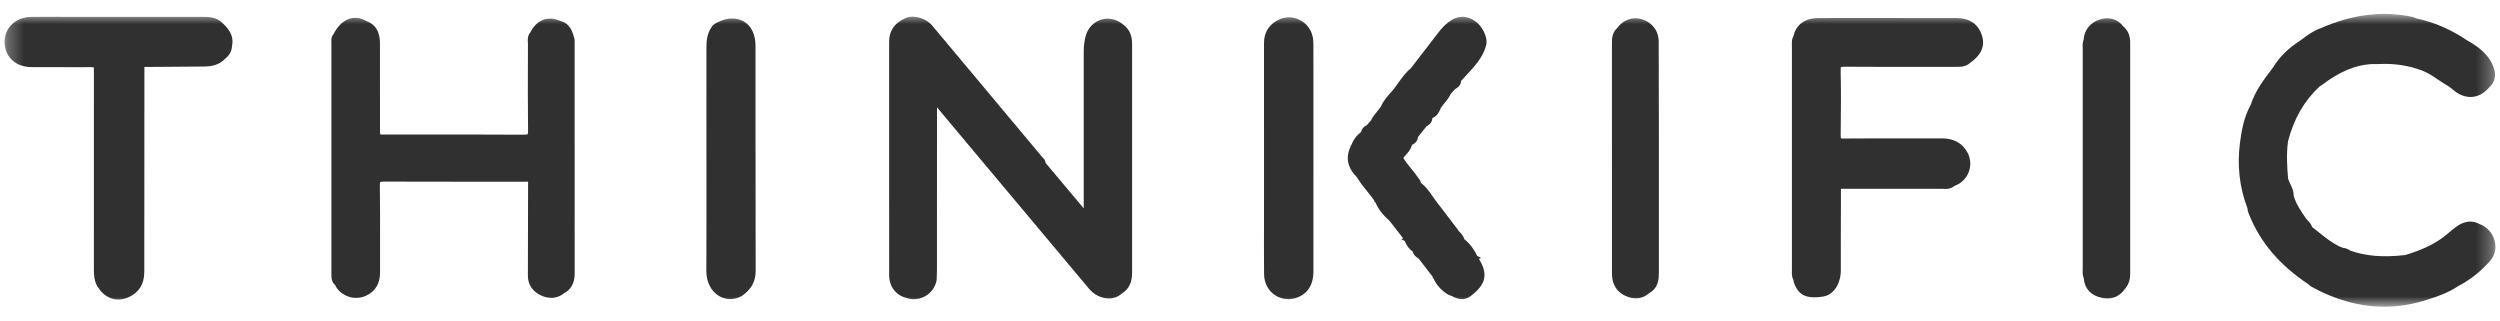 <svg width="156" height="20" viewBox="0 0 156 20" fill="none" xmlns="http://www.w3.org/2000/svg">
<mask id="mask0_164_30548" style="mask-type:luminance" maskUnits="userSpaceOnUse" x="0" y="0" width="156" height="20">
<path d="M155.715 0.863H0.285V19.136H155.715V0.863Z" fill="white"/>
</mask>
<g mask="url(#mask0_164_30548)">
<path d="M122.085 1.127C120.742 1.124 119.399 1.124 118.056 1.125H116.664C116.347 1.125 116.031 1.125 115.716 1.124C114.968 1.122 114.195 1.12 113.435 1.129C112.625 1.138 112.075 1.54 111.917 2.237C111.805 2.427 111.811 2.623 111.814 2.781L111.815 2.86C111.815 7.516 111.814 12.171 111.815 16.827C111.815 16.855 111.815 16.886 111.814 16.915C111.811 17.08 111.805 17.281 111.909 17.477L111.918 17.552L111.931 17.608C112.146 18.261 112.528 18.554 113.209 18.554C113.347 18.554 113.498 18.542 113.663 18.518C114.457 18.457 114.87 17.64 114.868 16.861C114.863 15.577 114.868 14.27 114.872 13.007L114.875 11.783H116.033C117.753 11.783 119.473 11.783 121.193 11.779C121.193 11.779 121.193 11.779 121.194 11.779C121.229 11.779 121.261 11.781 121.295 11.783C121.449 11.792 121.66 11.804 121.859 11.666L121.99 11.589C122.388 11.438 122.703 11.127 122.852 10.729C123.005 10.325 122.97 9.877 122.76 9.5C122.441 8.926 121.911 8.635 121.189 8.635C121.187 8.635 121.185 8.635 121.185 8.635C120.501 8.637 119.817 8.635 119.133 8.635C117.792 8.635 116.405 8.633 115.039 8.644C115.035 8.644 115.032 8.644 115.028 8.644C114.919 8.644 114.881 8.631 114.875 8.633C114.872 8.622 114.857 8.581 114.859 8.461C114.881 6.854 114.881 5.555 114.857 4.375C114.853 4.226 114.875 4.187 114.875 4.187C114.882 4.183 114.921 4.164 115.087 4.164C115.092 4.164 115.097 4.164 115.101 4.164C116.855 4.176 118.638 4.174 120.361 4.173L122.01 4.171H122.076C122.337 4.173 122.661 4.174 122.934 3.923C123.724 3.366 123.934 2.729 123.578 1.973C123.311 1.414 122.81 1.129 122.085 1.127Z" fill="#303030"/>
<path d="M81.955 2.695C81.951 2.096 81.706 1.621 81.246 1.327C80.742 1.004 80.172 0.995 79.648 1.304C79.14 1.602 78.873 2.079 78.873 2.688C78.876 4.401 78.874 6.112 78.874 7.825V12.674C78.874 13.112 78.874 13.55 78.873 13.988C78.871 15.012 78.869 16.069 78.878 17.111C78.883 17.634 79.117 18.099 79.517 18.388C79.774 18.573 80.077 18.668 80.388 18.668C80.551 18.668 80.716 18.641 80.88 18.589C81.37 18.429 81.955 18.014 81.957 16.94C81.959 13.907 81.959 10.875 81.959 7.84V5.565V4.922C81.961 4.18 81.961 3.439 81.955 2.695Z" fill="#303030"/>
<path d="M47.144 7.62C47.144 6.035 47.144 4.449 47.144 2.864C47.144 2.169 46.895 1.634 46.441 1.359C46.001 1.091 45.424 1.077 44.825 1.371C44.825 1.371 44.636 1.441 44.509 1.558C44.457 1.61 44.421 1.664 44.394 1.704C44.119 2.109 44.083 2.564 44.082 2.914C44.078 4.015 44.078 5.114 44.08 6.214V7.299C44.08 8.225 44.08 9.15 44.082 10.077C44.083 12.318 44.085 14.636 44.076 16.916C44.074 17.592 44.369 18.172 44.864 18.468C45.083 18.599 45.324 18.664 45.568 18.664C45.807 18.664 46.049 18.601 46.279 18.475L46.304 18.459C46.886 18.053 47.155 17.559 47.153 16.902C47.144 13.81 47.144 10.664 47.144 7.62Z" fill="#303030"/>
<path d="M70.207 1.632L69.977 1.449C69.602 1.178 69.141 1.094 68.712 1.225C68.236 1.37 67.873 1.758 67.742 2.263C67.661 2.573 67.624 2.884 67.624 3.214C67.627 6.477 67.627 9.74 67.624 13.001C67.002 12.268 66.387 11.53 65.771 10.794L65.254 10.178C65.234 10 65.119 9.883 65.051 9.815C65.035 9.799 65.019 9.785 65.006 9.767C64.137 8.729 63.268 7.691 62.401 6.653L61.175 5.186C60.171 3.985 59.169 2.785 58.162 1.587C57.789 1.142 57.04 0.918 56.563 1.106C55.857 1.386 55.483 1.898 55.482 2.589C55.48 4.139 55.48 5.689 55.482 7.238V8.899V11.059C55.482 13.099 55.482 15.139 55.484 17.179C55.484 17.883 55.911 18.438 56.572 18.594C56.717 18.648 56.871 18.673 57.026 18.673C57.266 18.673 57.509 18.608 57.73 18.485C58.11 18.269 58.37 17.905 58.444 17.488L58.455 17.255C58.46 17.109 58.466 16.962 58.466 16.816V13.764C58.466 11.408 58.466 9.052 58.469 6.696C58.852 7.154 59.234 7.61 59.616 8.068C59.995 8.52 60.372 8.973 60.753 9.425L66.092 15.793C66.713 16.534 67.335 17.276 67.956 18.018C68.257 18.379 68.699 18.605 69.137 18.623C69.475 18.637 69.783 18.522 70.015 18.303C70.437 18.047 70.643 17.63 70.643 17.03C70.649 11.526 70.649 6.98 70.643 2.72C70.64 2.255 70.494 1.889 70.207 1.632Z" fill="#303030"/>
<path d="M103.503 2.596C103.501 1.921 103.099 1.397 102.43 1.194C101.88 1.029 101.277 1.248 100.918 1.742C100.581 2.045 100.582 2.442 100.584 2.76L100.586 16.861V16.942C100.586 17.039 100.584 17.138 100.593 17.24C100.638 17.806 100.92 18.224 101.407 18.452C101.658 18.569 101.882 18.616 102.08 18.616C102.446 18.616 102.724 18.456 102.918 18.284C103.516 17.953 103.514 17.351 103.514 16.951V8.479C103.51 6.518 103.51 4.557 103.503 2.596Z" fill="#303030"/>
<path d="M35.829 2.353C35.725 1.991 35.569 1.445 34.939 1.301C34.179 0.969 33.475 1.245 33.089 2.03C32.91 2.233 32.928 2.47 32.939 2.63C32.94 2.666 32.944 2.7 32.944 2.734L32.942 3.542C32.937 5.056 32.931 6.62 32.951 8.159C32.953 8.336 32.924 8.376 32.924 8.376C32.921 8.38 32.885 8.405 32.685 8.405C30.522 8.392 28.323 8.394 26.195 8.396H24.073C23.935 8.396 23.791 8.396 23.721 8.385C23.711 8.313 23.711 8.168 23.711 8.024V6.368C23.711 5.172 23.711 3.977 23.709 2.781C23.709 2.432 23.707 1.622 22.869 1.317C22.527 1.116 22.17 1.062 21.836 1.159C21.431 1.278 21.079 1.612 20.815 2.127C20.662 2.292 20.673 2.493 20.678 2.605C20.68 2.624 20.68 2.644 20.68 2.664C20.678 7.471 20.678 12.278 20.68 17.083V17.134C20.678 17.304 20.675 17.582 20.906 17.778C20.996 17.968 21.118 18.126 21.273 18.247C21.567 18.475 21.89 18.591 22.219 18.591C22.432 18.591 22.648 18.543 22.858 18.444C23.422 18.182 23.72 17.681 23.716 16.999C23.714 16.34 23.714 15.682 23.716 15.024C23.718 13.894 23.72 12.725 23.703 11.576C23.702 11.4 23.73 11.36 23.73 11.36C23.734 11.357 23.775 11.332 23.969 11.332C26.003 11.341 28.07 11.341 30.068 11.341C30.965 11.341 31.863 11.341 32.761 11.341C32.797 11.341 32.833 11.339 32.87 11.337C32.906 11.335 32.935 11.332 32.953 11.333L32.94 17.209C32.939 17.751 33.228 18.186 33.755 18.433C34.278 18.68 34.784 18.633 35.184 18.304C35.639 18.071 35.861 17.66 35.86 17.051C35.858 14.021 35.858 10.992 35.858 7.963V2.73V2.671C35.861 2.581 35.863 2.47 35.829 2.353Z" fill="#303030"/>
<path d="M132.496 1.647C132.127 1.178 131.597 1.029 130.999 1.225C130.431 1.411 130.058 1.884 130.021 2.464C129.951 2.641 129.954 2.816 129.96 2.959C129.962 2.991 129.962 3.022 129.962 3.054C129.96 7.623 129.96 12.191 129.962 16.759C129.962 16.791 129.96 16.823 129.96 16.858C129.954 17.003 129.949 17.181 130.027 17.36L130.039 17.474C130.1 17.904 130.36 18.449 131.258 18.603C131.341 18.617 131.423 18.625 131.504 18.625C131.885 18.625 132.225 18.468 132.481 18.174L132.669 17.939C132.84 17.709 132.924 17.432 132.924 17.114C132.922 12.297 132.922 7.477 132.924 2.659C132.926 2.23 132.786 1.898 132.496 1.647Z" fill="#303030"/>
<path d="M92.013 1.294C91.469 0.94 90.941 0.964 90.399 1.37C90.171 1.54 89.966 1.754 89.731 2.061C89.32 2.6 88.907 3.135 88.492 3.67L88.036 4.261C87.704 4.534 87.466 4.871 87.236 5.196C87.139 5.333 87.049 5.46 86.952 5.584C86.936 5.598 86.921 5.616 86.907 5.636L86.817 5.737C86.58 6.001 86.336 6.272 86.18 6.627C86.112 6.737 86.026 6.839 85.938 6.949C85.799 7.118 85.656 7.294 85.553 7.509L85.29 7.811C85.053 7.924 84.959 8.096 84.927 8.242C84.647 8.452 84.444 8.725 84.322 9.055L84.25 9.116L84.29 9.129C83.945 9.813 84.074 10.465 84.677 11.066C84.86 11.386 85.088 11.664 85.309 11.935C85.475 12.138 85.632 12.332 85.771 12.539L85.733 12.557L85.83 12.629C86.004 13.049 86.288 13.42 86.695 13.763L87.555 14.871L87.439 14.931L87.656 15.038C87.772 15.331 87.938 15.55 88.16 15.706C88.196 15.854 88.291 16.01 88.514 16.121L89.419 17.295L89.381 17.333L89.449 17.367C89.624 17.77 89.914 18.098 90.336 18.369L90.624 18.489C90.79 18.578 91.003 18.666 91.232 18.666C91.416 18.666 91.607 18.61 91.798 18.454C92.728 17.739 92.866 17.107 92.286 16.159L92.421 16.092L92.182 15.972C92.015 15.633 91.774 15.236 91.376 14.929C91.327 14.733 91.2 14.602 91.103 14.5C91.052 14.447 91.004 14.397 90.979 14.351L90.956 14.315C90.826 14.144 90.697 13.973 90.568 13.803C90.272 13.41 89.963 13.004 89.654 12.609C89.566 12.497 89.487 12.381 89.401 12.257C89.196 11.959 88.986 11.652 88.667 11.416C88.645 11.278 88.564 11.179 88.516 11.118C88.503 11.104 88.491 11.088 88.48 11.072C88.351 10.881 88.205 10.704 88.067 10.533C87.882 10.307 87.706 10.089 87.568 9.852C87.613 9.795 87.663 9.737 87.717 9.676C87.87 9.506 88.04 9.317 88.106 9.041C88.331 8.946 88.462 8.773 88.48 8.551L89.015 7.879C89.281 7.746 89.367 7.556 89.379 7.385L89.404 7.355C89.703 7.227 89.814 6.958 89.896 6.757L89.907 6.732C89.97 6.64 90.044 6.552 90.119 6.459C90.268 6.275 90.424 6.087 90.532 5.852L90.801 5.554C91.074 5.421 91.16 5.227 91.174 5.056L91.241 4.972C91.334 4.868 91.431 4.763 91.529 4.661C92.015 4.142 92.517 3.605 92.73 2.849C92.875 2.321 92.473 1.592 92.013 1.294Z" fill="#303030"/>
<path d="M155.664 15.019C155.535 14.536 155.182 14.148 154.715 13.977C154.021 13.605 153.44 14.027 153.248 14.166C153.095 14.275 152.953 14.396 152.815 14.512C152.689 14.617 152.573 14.717 152.449 14.809C151.829 15.268 151.074 15.622 150.072 15.916C148.71 16.071 147.625 15.983 146.666 15.642C146.647 15.631 146.629 15.62 146.609 15.609C146.514 15.552 146.386 15.477 146.219 15.473L146.178 15.457C146.119 15.434 146.057 15.412 146 15.385C145.515 15.157 145.104 14.826 144.668 14.476C144.546 14.379 144.425 14.282 144.302 14.187L144.276 14.16C144.218 13.986 144.105 13.864 144.011 13.765C143.97 13.72 143.93 13.679 143.901 13.64C143.577 13.182 143.273 12.726 143.124 12.212C143.124 11.923 143.018 11.682 142.921 11.501L142.779 11.167C142.711 10.411 142.666 9.603 142.773 8.813C143.137 7.407 143.783 6.288 144.749 5.39L144.774 5.376C144.815 5.351 144.858 5.324 144.896 5.295C145.979 4.476 146.961 4.063 147.971 3.997C148.022 3.997 148.072 3.997 148.122 3.999C148.239 4 148.357 4 148.474 3.995C149.396 3.95 150.291 4.085 151.126 4.397C151.488 4.532 151.808 4.747 152.145 4.977C152.363 5.125 152.589 5.275 152.828 5.406C152.86 5.433 152.893 5.46 152.924 5.487C153.015 5.561 153.102 5.636 153.195 5.705C153.937 6.25 154.756 6.148 155.338 5.437C155.664 5.141 155.774 4.726 155.634 4.295C155.343 3.395 154.618 2.891 153.943 2.517C152.933 1.833 151.862 1.372 150.756 1.144C150.752 1.142 150.75 1.14 150.747 1.138C150.702 1.113 150.643 1.079 150.566 1.063C148.704 0.655 146.819 0.883 144.806 1.761C144.34 1.928 143.959 2.205 143.579 2.501C142.802 2.993 142.232 3.553 141.833 4.216L141.767 4.304C141.25 4.984 140.715 5.687 140.44 6.554C140.011 7.319 139.871 8.172 139.774 8.913C139.589 10.339 139.747 11.715 140.244 13.004C140.242 13.146 140.293 13.264 140.331 13.352L140.35 13.401C141.047 15.134 142.255 16.55 144.043 17.737C144.052 17.746 144.063 17.755 144.072 17.764C144.115 17.806 144.169 17.859 144.245 17.899C145.752 18.725 147.269 19.14 148.779 19.14C149.682 19.14 150.584 18.991 151.478 18.694C152.069 18.515 152.758 18.274 153.397 17.849C154.145 17.461 154.813 16.933 155.381 16.281C155.684 15.934 155.786 15.475 155.664 15.019Z" fill="#303030"/>
<path d="M13.841 1.395L13.839 1.393C13.492 1.079 13.07 1.052 12.702 1.052H12.701H4.356C4.112 1.052 3.868 1.05 3.623 1.05C3.069 1.048 2.494 1.045 1.929 1.055C1.439 1.064 0.999 1.246 0.695 1.565C0.419 1.858 0.273 2.246 0.286 2.659C0.315 3.564 0.982 4.178 1.947 4.187C2.771 4.194 3.609 4.194 4.419 4.192C4.747 4.192 5.078 4.191 5.406 4.191C5.571 4.191 5.76 4.189 5.851 4.198C5.859 4.266 5.859 4.388 5.859 4.508V6.62C5.859 10.023 5.859 13.426 5.857 16.827C5.857 17.177 5.886 17.543 6.079 17.879L6.293 18.168C6.602 18.515 6.977 18.692 7.379 18.692C7.596 18.692 7.823 18.64 8.049 18.534C8.683 18.24 9.004 17.712 9.004 16.965C9.006 13.672 9.008 10.378 9.009 7.085L9.011 4.178L9.875 4.173C10.833 4.167 11.79 4.164 12.749 4.151C13.119 4.146 13.654 4.09 14.052 3.663C14.323 3.449 14.465 3.181 14.478 2.864C14.62 2.187 14.223 1.75 13.841 1.395Z" fill="#303030"/>
</g>
</svg>
